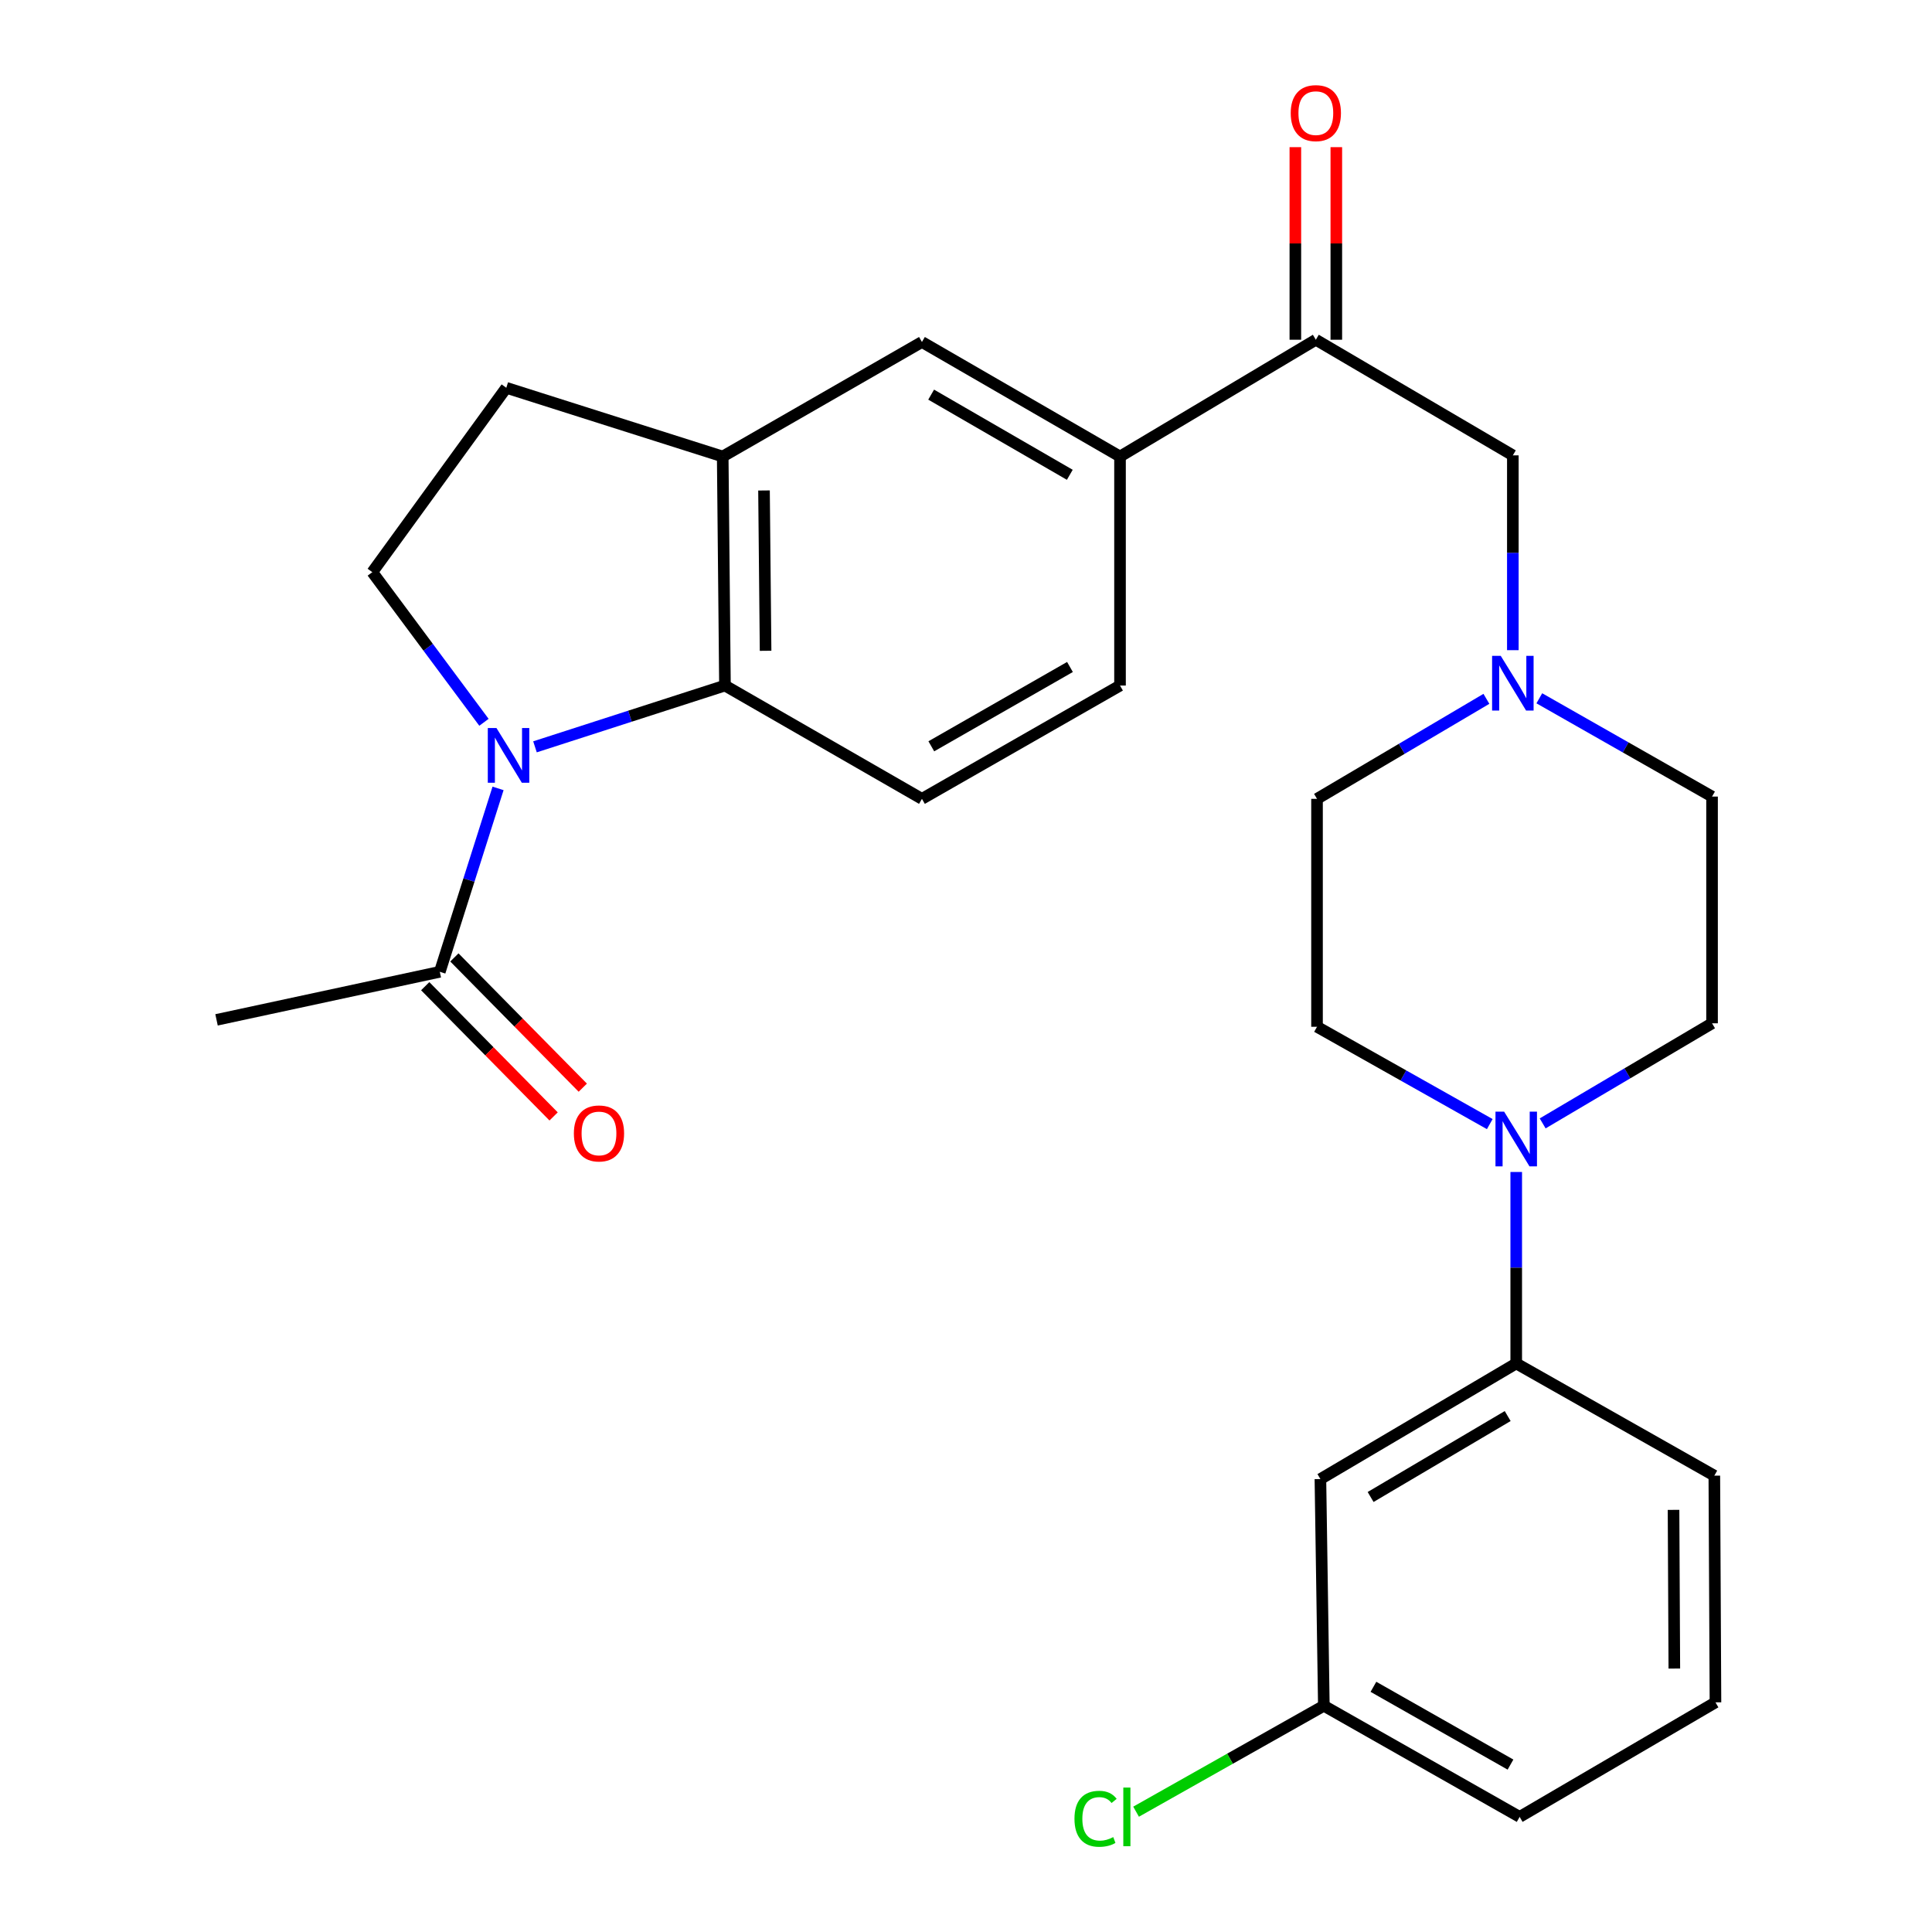<?xml version='1.0' encoding='iso-8859-1'?>
<svg version='1.1' baseProfile='full'
              xmlns='http://www.w3.org/2000/svg'
                      xmlns:rdkit='http://www.rdkit.org/xml'
                      xmlns:xlink='http://www.w3.org/1999/xlink'
                  xml:space='preserve'
width='1000px' height='1000px' viewBox='0 0 1000 1000'>
<!-- END OF HEADER -->
<rect style='opacity:1.0;fill:#FFFFFF;stroke:none' width='1000' height='1000' x='0' y='0'> </rect>
<path class='bond-0' d='M 276.906,386.561 L 326.073,370.699' style='fill:none;fill-rule:evenodd;stroke:#0000FF;stroke-width:6px;stroke-linecap:butt;stroke-linejoin:miter;stroke-opacity:1' />
<path class='bond-0' d='M 326.073,370.699 L 375.239,354.838' style='fill:none;fill-rule:evenodd;stroke:#000000;stroke-width:6px;stroke-linecap:butt;stroke-linejoin:miter;stroke-opacity:1' />
<path class='bond-3' d='M 257.792,408.073 L 242.716,455.538' style='fill:none;fill-rule:evenodd;stroke:#0000FF;stroke-width:6px;stroke-linecap:butt;stroke-linejoin:miter;stroke-opacity:1' />
<path class='bond-3' d='M 242.716,455.538 L 227.64,503.003' style='fill:none;fill-rule:evenodd;stroke:#000000;stroke-width:6px;stroke-linecap:butt;stroke-linejoin:miter;stroke-opacity:1' />
<path class='bond-4' d='M 250.495,373.861 L 221.6,335.008' style='fill:none;fill-rule:evenodd;stroke:#0000FF;stroke-width:6px;stroke-linecap:butt;stroke-linejoin:miter;stroke-opacity:1' />
<path class='bond-4' d='M 221.6,335.008 L 192.704,296.156' style='fill:none;fill-rule:evenodd;stroke:#000000;stroke-width:6px;stroke-linecap:butt;stroke-linejoin:miter;stroke-opacity:1' />
<path class='bond-2' d='M 375.239,354.838 L 374.073,236.296' style='fill:none;fill-rule:evenodd;stroke:#000000;stroke-width:6px;stroke-linecap:butt;stroke-linejoin:miter;stroke-opacity:1' />
<path class='bond-2' d='M 396.265,336.848 L 395.449,253.869' style='fill:none;fill-rule:evenodd;stroke:#000000;stroke-width:6px;stroke-linecap:butt;stroke-linejoin:miter;stroke-opacity:1' />
<path class='bond-10' d='M 375.239,354.838 L 477.196,413.484' style='fill:none;fill-rule:evenodd;stroke:#000000;stroke-width:6px;stroke-linecap:butt;stroke-linejoin:miter;stroke-opacity:1' />
<path class='bond-1' d='M 798.482,581.467 L 842.318,555.563' style='fill:none;fill-rule:evenodd;stroke:#0000FF;stroke-width:6px;stroke-linecap:butt;stroke-linejoin:miter;stroke-opacity:1' />
<path class='bond-1' d='M 842.318,555.563 L 886.155,529.658' style='fill:none;fill-rule:evenodd;stroke:#000000;stroke-width:6px;stroke-linecap:butt;stroke-linejoin:miter;stroke-opacity:1' />
<path class='bond-8' d='M 784.799,606.617 L 784.799,656.166' style='fill:none;fill-rule:evenodd;stroke:#0000FF;stroke-width:6px;stroke-linecap:butt;stroke-linejoin:miter;stroke-opacity:1' />
<path class='bond-8' d='M 784.799,656.166 L 784.799,705.715' style='fill:none;fill-rule:evenodd;stroke:#000000;stroke-width:6px;stroke-linecap:butt;stroke-linejoin:miter;stroke-opacity:1' />
<path class='bond-29' d='M 771.1,581.835 L 726.394,556.648' style='fill:none;fill-rule:evenodd;stroke:#0000FF;stroke-width:6px;stroke-linecap:butt;stroke-linejoin:miter;stroke-opacity:1' />
<path class='bond-29' d='M 726.394,556.648 L 681.687,531.46' style='fill:none;fill-rule:evenodd;stroke:#000000;stroke-width:6px;stroke-linecap:butt;stroke-linejoin:miter;stroke-opacity:1' />
<path class='bond-9' d='M 374.073,236.296 L 477.196,177.014' style='fill:none;fill-rule:evenodd;stroke:#000000;stroke-width:6px;stroke-linecap:butt;stroke-linejoin:miter;stroke-opacity:1' />
<path class='bond-27' d='M 374.073,236.296 L 262.057,200.724' style='fill:none;fill-rule:evenodd;stroke:#000000;stroke-width:6px;stroke-linecap:butt;stroke-linejoin:miter;stroke-opacity:1' />
<path class='bond-17' d='M 220.09,510.445 L 253.319,544.154' style='fill:none;fill-rule:evenodd;stroke:#000000;stroke-width:6px;stroke-linecap:butt;stroke-linejoin:miter;stroke-opacity:1' />
<path class='bond-17' d='M 253.319,544.154 L 286.549,577.863' style='fill:none;fill-rule:evenodd;stroke:#FF0000;stroke-width:6px;stroke-linecap:butt;stroke-linejoin:miter;stroke-opacity:1' />
<path class='bond-17' d='M 235.189,495.561 L 268.418,529.27' style='fill:none;fill-rule:evenodd;stroke:#000000;stroke-width:6px;stroke-linecap:butt;stroke-linejoin:miter;stroke-opacity:1' />
<path class='bond-17' d='M 268.418,529.27 L 301.648,562.978' style='fill:none;fill-rule:evenodd;stroke:#FF0000;stroke-width:6px;stroke-linecap:butt;stroke-linejoin:miter;stroke-opacity:1' />
<path class='bond-23' d='M 227.64,503.003 L 112.078,527.879' style='fill:none;fill-rule:evenodd;stroke:#000000;stroke-width:6px;stroke-linecap:butt;stroke-linejoin:miter;stroke-opacity:1' />
<path class='bond-13' d='M 192.704,296.156 L 262.057,200.724' style='fill:none;fill-rule:evenodd;stroke:#000000;stroke-width:6px;stroke-linecap:butt;stroke-linejoin:miter;stroke-opacity:1' />
<path class='bond-5' d='M 681.075,175.848 L 579.719,236.296' style='fill:none;fill-rule:evenodd;stroke:#000000;stroke-width:6px;stroke-linecap:butt;stroke-linejoin:miter;stroke-opacity:1' />
<path class='bond-12' d='M 681.075,175.848 L 783.044,235.696' style='fill:none;fill-rule:evenodd;stroke:#000000;stroke-width:6px;stroke-linecap:butt;stroke-linejoin:miter;stroke-opacity:1' />
<path class='bond-18' d='M 691.676,175.848 L 691.676,126.007' style='fill:none;fill-rule:evenodd;stroke:#000000;stroke-width:6px;stroke-linecap:butt;stroke-linejoin:miter;stroke-opacity:1' />
<path class='bond-18' d='M 691.676,126.007 L 691.676,76.167' style='fill:none;fill-rule:evenodd;stroke:#FF0000;stroke-width:6px;stroke-linecap:butt;stroke-linejoin:miter;stroke-opacity:1' />
<path class='bond-18' d='M 670.474,175.848 L 670.474,126.007' style='fill:none;fill-rule:evenodd;stroke:#000000;stroke-width:6px;stroke-linecap:butt;stroke-linejoin:miter;stroke-opacity:1' />
<path class='bond-18' d='M 670.474,126.007 L 670.474,76.167' style='fill:none;fill-rule:evenodd;stroke:#FF0000;stroke-width:6px;stroke-linecap:butt;stroke-linejoin:miter;stroke-opacity:1' />
<path class='bond-6' d='M 783.044,336.528 L 783.044,286.112' style='fill:none;fill-rule:evenodd;stroke:#0000FF;stroke-width:6px;stroke-linecap:butt;stroke-linejoin:miter;stroke-opacity:1' />
<path class='bond-6' d='M 783.044,286.112 L 783.044,235.696' style='fill:none;fill-rule:evenodd;stroke:#000000;stroke-width:6px;stroke-linecap:butt;stroke-linejoin:miter;stroke-opacity:1' />
<path class='bond-19' d='M 769.361,361.715 L 725.524,387.6' style='fill:none;fill-rule:evenodd;stroke:#0000FF;stroke-width:6px;stroke-linecap:butt;stroke-linejoin:miter;stroke-opacity:1' />
<path class='bond-19' d='M 725.524,387.6 L 681.687,413.484' style='fill:none;fill-rule:evenodd;stroke:#000000;stroke-width:6px;stroke-linecap:butt;stroke-linejoin:miter;stroke-opacity:1' />
<path class='bond-20' d='M 796.749,361.435 L 841.452,386.871' style='fill:none;fill-rule:evenodd;stroke:#0000FF;stroke-width:6px;stroke-linecap:butt;stroke-linejoin:miter;stroke-opacity:1' />
<path class='bond-20' d='M 841.452,386.871 L 886.155,412.306' style='fill:none;fill-rule:evenodd;stroke:#000000;stroke-width:6px;stroke-linecap:butt;stroke-linejoin:miter;stroke-opacity:1' />
<path class='bond-7' d='M 579.719,236.296 L 579.719,354.838' style='fill:none;fill-rule:evenodd;stroke:#000000;stroke-width:6px;stroke-linecap:butt;stroke-linejoin:miter;stroke-opacity:1' />
<path class='bond-28' d='M 579.719,236.296 L 477.196,177.014' style='fill:none;fill-rule:evenodd;stroke:#000000;stroke-width:6px;stroke-linecap:butt;stroke-linejoin:miter;stroke-opacity:1' />
<path class='bond-28' d='M 553.727,245.758 L 481.962,204.26' style='fill:none;fill-rule:evenodd;stroke:#000000;stroke-width:6px;stroke-linecap:butt;stroke-linejoin:miter;stroke-opacity:1' />
<path class='bond-11' d='M 784.799,705.715 L 683.442,765.563' style='fill:none;fill-rule:evenodd;stroke:#000000;stroke-width:6px;stroke-linecap:butt;stroke-linejoin:miter;stroke-opacity:1' />
<path class='bond-11' d='M 780.375,732.949 L 709.426,774.842' style='fill:none;fill-rule:evenodd;stroke:#000000;stroke-width:6px;stroke-linecap:butt;stroke-linejoin:miter;stroke-opacity:1' />
<path class='bond-24' d='M 784.799,705.715 L 887.333,763.796' style='fill:none;fill-rule:evenodd;stroke:#000000;stroke-width:6px;stroke-linecap:butt;stroke-linejoin:miter;stroke-opacity:1' />
<path class='bond-16' d='M 477.196,413.484 L 579.719,354.838' style='fill:none;fill-rule:evenodd;stroke:#000000;stroke-width:6px;stroke-linecap:butt;stroke-linejoin:miter;stroke-opacity:1' />
<path class='bond-16' d='M 482.047,386.284 L 553.813,345.231' style='fill:none;fill-rule:evenodd;stroke:#000000;stroke-width:6px;stroke-linecap:butt;stroke-linejoin:miter;stroke-opacity:1' />
<path class='bond-21' d='M 683.442,765.563 L 685.221,882.903' style='fill:none;fill-rule:evenodd;stroke:#000000;stroke-width:6px;stroke-linecap:butt;stroke-linejoin:miter;stroke-opacity:1' />
<path class='bond-14' d='M 886.155,529.658 L 886.155,412.306' style='fill:none;fill-rule:evenodd;stroke:#000000;stroke-width:6px;stroke-linecap:butt;stroke-linejoin:miter;stroke-opacity:1' />
<path class='bond-15' d='M 681.687,531.46 L 681.687,413.484' style='fill:none;fill-rule:evenodd;stroke:#000000;stroke-width:6px;stroke-linecap:butt;stroke-linejoin:miter;stroke-opacity:1' />
<path class='bond-22' d='M 685.221,882.903 L 636.626,910.316' style='fill:none;fill-rule:evenodd;stroke:#000000;stroke-width:6px;stroke-linecap:butt;stroke-linejoin:miter;stroke-opacity:1' />
<path class='bond-22' d='M 636.626,910.316 L 588.031,937.73' style='fill:none;fill-rule:evenodd;stroke:#00CC00;stroke-width:6px;stroke-linecap:butt;stroke-linejoin:miter;stroke-opacity:1' />
<path class='bond-30' d='M 685.221,882.903 L 786.565,940.419' style='fill:none;fill-rule:evenodd;stroke:#000000;stroke-width:6px;stroke-linecap:butt;stroke-linejoin:miter;stroke-opacity:1' />
<path class='bond-30' d='M 710.887,873.091 L 781.828,913.352' style='fill:none;fill-rule:evenodd;stroke:#000000;stroke-width:6px;stroke-linecap:butt;stroke-linejoin:miter;stroke-opacity:1' />
<path class='bond-25' d='M 887.333,763.796 L 887.922,881.136' style='fill:none;fill-rule:evenodd;stroke:#000000;stroke-width:6px;stroke-linecap:butt;stroke-linejoin:miter;stroke-opacity:1' />
<path class='bond-25' d='M 866.219,781.504 L 866.632,863.641' style='fill:none;fill-rule:evenodd;stroke:#000000;stroke-width:6px;stroke-linecap:butt;stroke-linejoin:miter;stroke-opacity:1' />
<path class='bond-26' d='M 887.922,881.136 L 786.565,940.419' style='fill:none;fill-rule:evenodd;stroke:#000000;stroke-width:6px;stroke-linecap:butt;stroke-linejoin:miter;stroke-opacity:1' />
<path  class='atom-0' d='M 256.963 376.815
L 266.243 391.815
Q 267.163 393.295, 268.643 395.975
Q 270.123 398.655, 270.203 398.815
L 270.203 376.815
L 273.963 376.815
L 273.963 405.135
L 270.083 405.135
L 260.123 388.735
Q 258.963 386.815, 257.723 384.615
Q 256.523 382.415, 256.163 381.735
L 256.163 405.135
L 252.483 405.135
L 252.483 376.815
L 256.963 376.815
' fill='#0000FF'/>
<path  class='atom-2' d='M 778.539 575.393
L 787.819 590.393
Q 788.739 591.873, 790.219 594.553
Q 791.699 597.233, 791.779 597.393
L 791.779 575.393
L 795.539 575.393
L 795.539 603.713
L 791.659 603.713
L 781.699 587.313
Q 780.539 585.393, 779.299 583.193
Q 778.099 580.993, 777.739 580.313
L 777.739 603.713
L 774.059 603.713
L 774.059 575.393
L 778.539 575.393
' fill='#0000FF'/>
<path  class='atom-7' d='M 776.784 339.476
L 786.064 354.476
Q 786.984 355.956, 788.464 358.636
Q 789.944 361.316, 790.024 361.476
L 790.024 339.476
L 793.784 339.476
L 793.784 367.796
L 789.904 367.796
L 779.944 351.396
Q 778.784 349.476, 777.544 347.276
Q 776.344 345.076, 775.984 344.396
L 775.984 367.796
L 772.304 367.796
L 772.304 339.476
L 776.784 339.476
' fill='#0000FF'/>
<path  class='atom-18' d='M 297.032 586.665
Q 297.032 579.865, 300.392 576.065
Q 303.752 572.265, 310.032 572.265
Q 316.312 572.265, 319.672 576.065
Q 323.032 579.865, 323.032 586.665
Q 323.032 593.545, 319.632 597.465
Q 316.232 601.345, 310.032 601.345
Q 303.792 601.345, 300.392 597.465
Q 297.032 593.585, 297.032 586.665
M 310.032 598.145
Q 314.352 598.145, 316.672 595.265
Q 319.032 592.345, 319.032 586.665
Q 319.032 581.105, 316.672 578.305
Q 314.352 575.465, 310.032 575.465
Q 305.712 575.465, 303.352 578.265
Q 301.032 581.065, 301.032 586.665
Q 301.032 592.385, 303.352 595.265
Q 305.712 598.145, 310.032 598.145
' fill='#FF0000'/>
<path  class='atom-19' d='M 668.075 58.552
Q 668.075 51.752, 671.435 47.952
Q 674.795 44.152, 681.075 44.152
Q 687.355 44.152, 690.715 47.952
Q 694.075 51.752, 694.075 58.552
Q 694.075 65.432, 690.675 69.352
Q 687.275 73.232, 681.075 73.232
Q 674.835 73.232, 671.435 69.352
Q 668.075 65.472, 668.075 58.552
M 681.075 70.032
Q 685.395 70.032, 687.715 67.152
Q 690.075 64.232, 690.075 58.552
Q 690.075 52.992, 687.715 50.192
Q 685.395 47.352, 681.075 47.352
Q 676.755 47.352, 674.395 50.152
Q 672.075 52.952, 672.075 58.552
Q 672.075 64.272, 674.395 67.152
Q 676.755 70.032, 681.075 70.032
' fill='#FF0000'/>
<path  class='atom-23' d='M 556.144 941.399
Q 556.144 934.359, 559.424 930.679
Q 562.744 926.959, 569.024 926.959
Q 574.864 926.959, 577.984 931.079
L 575.344 933.239
Q 573.064 930.239, 569.024 930.239
Q 564.744 930.239, 562.464 933.119
Q 560.224 935.959, 560.224 941.399
Q 560.224 946.999, 562.544 949.879
Q 564.904 952.759, 569.464 952.759
Q 572.584 952.759, 576.224 950.879
L 577.344 953.879
Q 575.864 954.839, 573.624 955.399
Q 571.384 955.959, 568.904 955.959
Q 562.744 955.959, 559.424 952.199
Q 556.144 948.439, 556.144 941.399
' fill='#00CC00'/>
<path  class='atom-23' d='M 581.424 925.239
L 585.104 925.239
L 585.104 955.599
L 581.424 955.599
L 581.424 925.239
' fill='#00CC00'/>
</svg>
